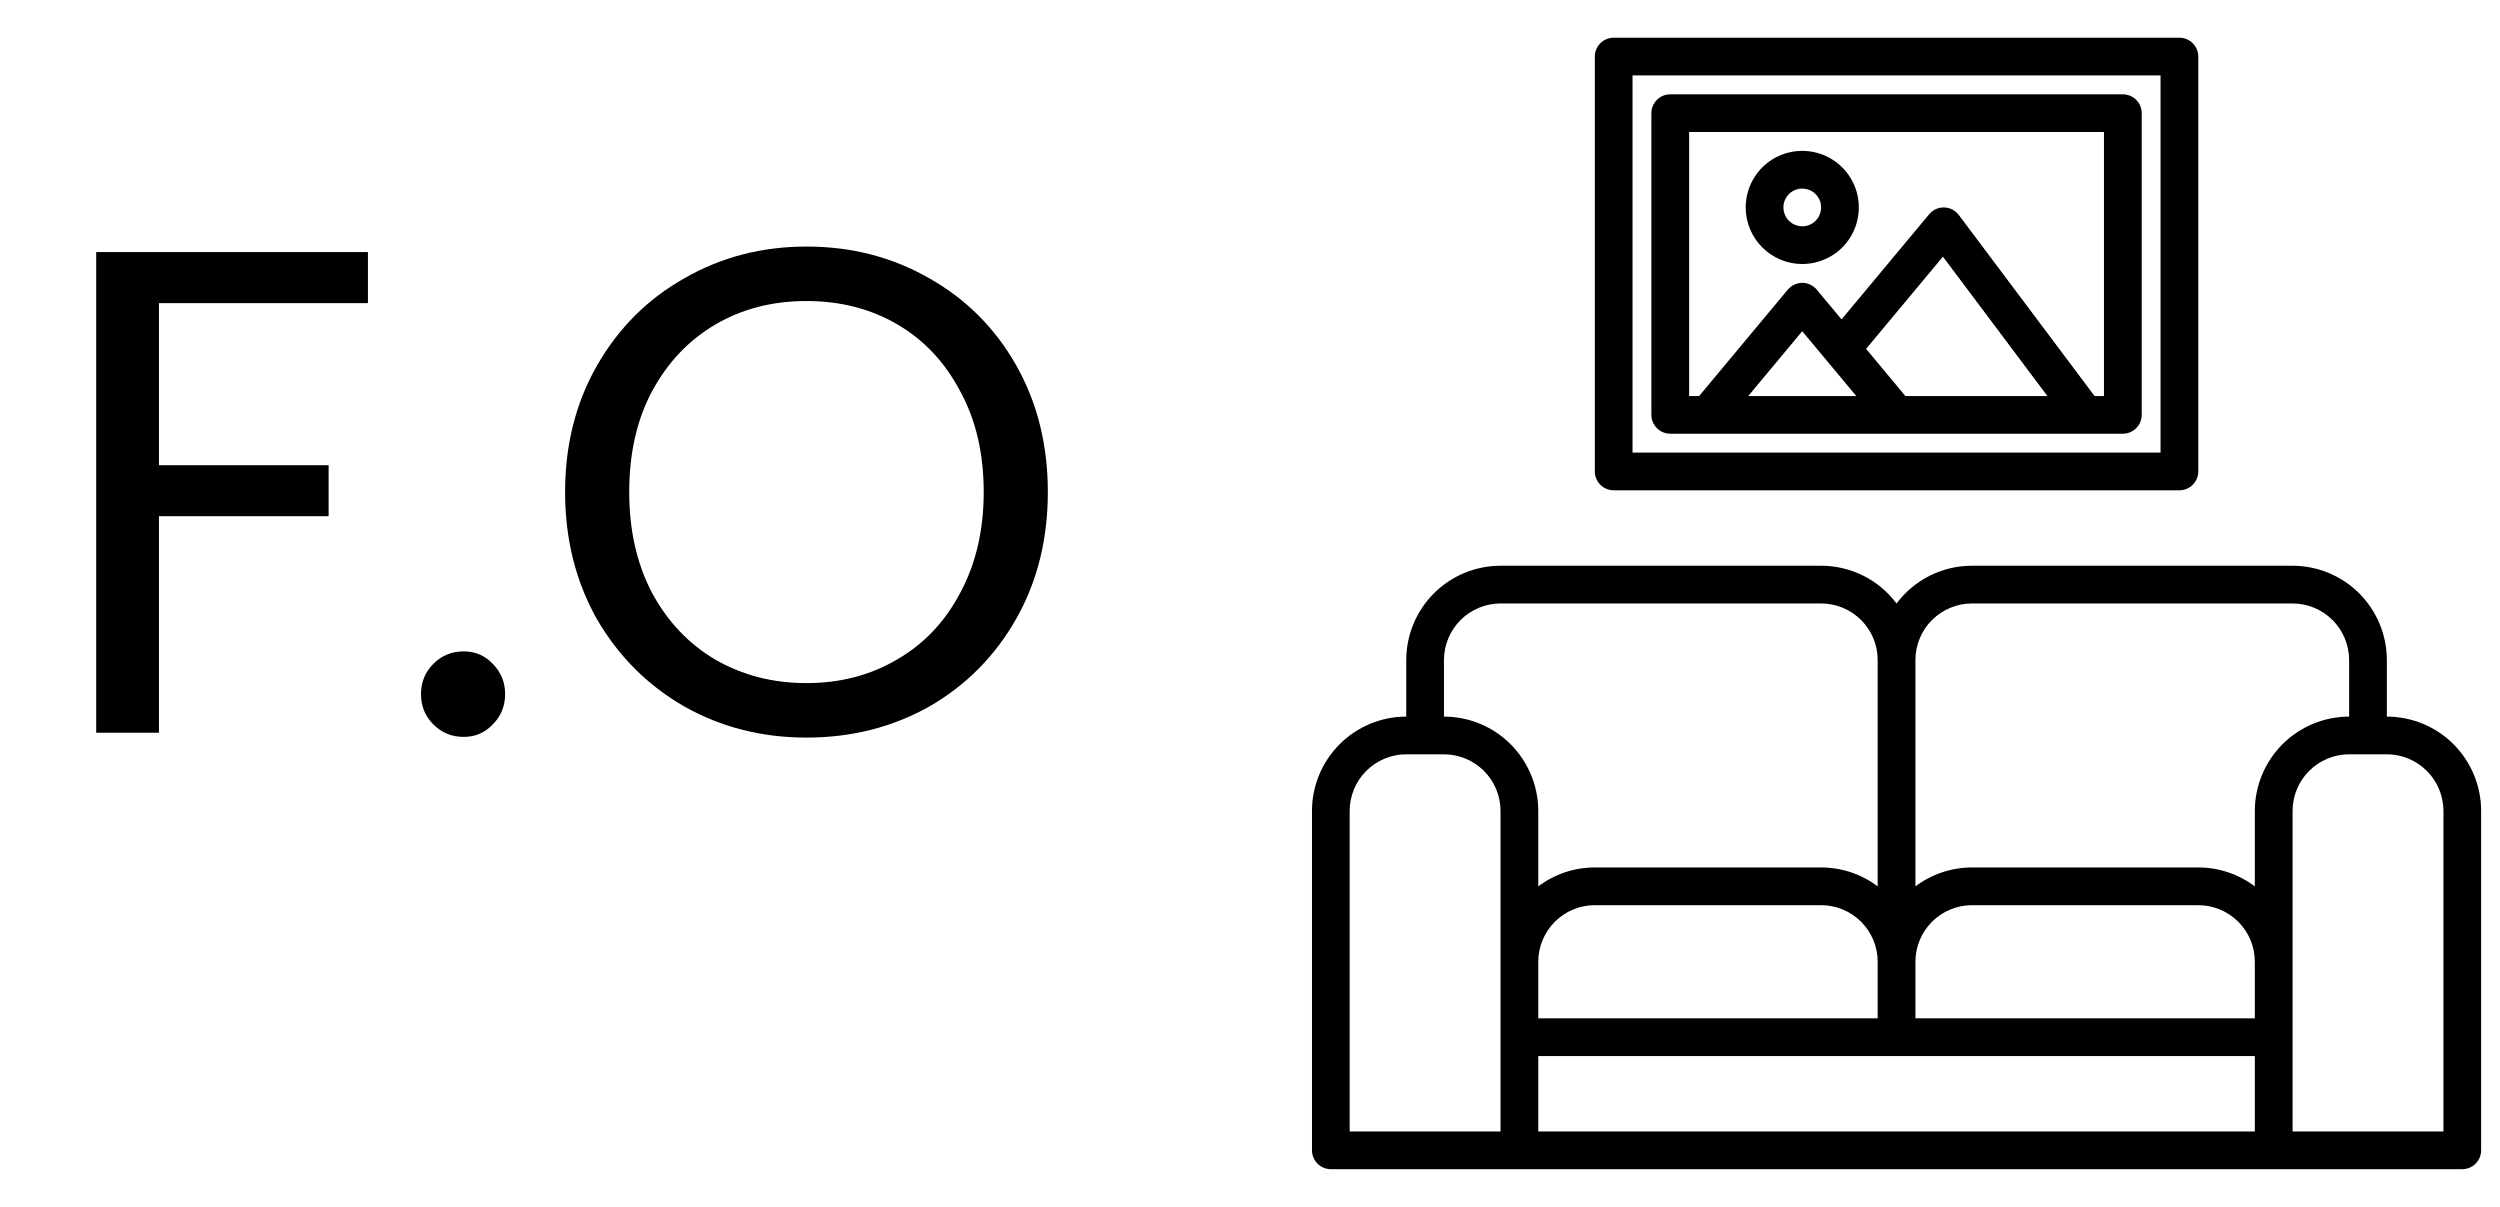 <svg width="58" height="28" viewBox="0 0 58 28" fill="none" xmlns="http://www.w3.org/2000/svg">
<path d="M8.536 5.848V7.032H3.688V10.792H7.624V11.976H3.688V17H2.232V5.848H8.536ZM10.758 17.096C10.481 17.096 10.246 17 10.055 16.808C9.863 16.616 9.767 16.381 9.767 16.104C9.767 15.827 9.863 15.592 10.055 15.4C10.246 15.208 10.481 15.112 10.758 15.112C11.025 15.112 11.249 15.208 11.431 15.4C11.623 15.592 11.719 15.827 11.719 16.104C11.719 16.381 11.623 16.616 11.431 16.808C11.249 17 11.025 17.096 10.758 17.096ZM18.71 17.112C17.675 17.112 16.731 16.872 15.878 16.392C15.024 15.901 14.347 15.224 13.846 14.36C13.355 13.485 13.11 12.504 13.11 11.416C13.11 10.328 13.355 9.352 13.846 8.488C14.347 7.613 15.024 6.936 15.878 6.456C16.731 5.965 17.675 5.72 18.71 5.72C19.755 5.72 20.704 5.965 21.558 6.456C22.411 6.936 23.083 7.608 23.574 8.472C24.064 9.336 24.31 10.317 24.31 11.416C24.31 12.515 24.064 13.496 23.574 14.36C23.083 15.224 22.411 15.901 21.558 16.392C20.704 16.872 19.755 17.112 18.71 17.112ZM18.71 15.848C19.488 15.848 20.187 15.667 20.806 15.304C21.435 14.941 21.926 14.424 22.278 13.752C22.64 13.08 22.822 12.301 22.822 11.416C22.822 10.52 22.64 9.741 22.278 9.08C21.926 8.408 21.441 7.891 20.822 7.528C20.203 7.165 19.499 6.984 18.71 6.984C17.921 6.984 17.216 7.165 16.598 7.528C15.979 7.891 15.489 8.408 15.126 9.08C14.774 9.741 14.598 10.52 14.598 11.416C14.598 12.301 14.774 13.08 15.126 13.752C15.489 14.424 15.979 14.941 16.598 15.304C17.227 15.667 17.931 15.848 18.71 15.848Z" fill="black"/>
<g clip-path="url(#clip0_1453_3159)">
<path d="M55.375 16.625V15.312C55.374 14.732 55.144 14.177 54.734 13.766C54.324 13.356 53.767 13.126 53.188 13.125H45.75C45.41 13.125 45.075 13.204 44.771 13.356C44.468 13.508 44.203 13.729 44 14.002C43.797 13.729 43.532 13.508 43.229 13.356C42.925 13.204 42.59 13.125 42.25 13.125H34.812C34.233 13.126 33.676 13.356 33.266 13.766C32.856 14.177 32.626 14.732 32.625 15.312V16.625C32.045 16.626 31.489 16.856 31.079 17.266C30.669 17.677 30.438 18.233 30.438 18.812V26.688C30.438 26.803 30.484 26.915 30.566 26.997C30.648 27.079 30.759 27.125 30.875 27.125H57.125C57.241 27.125 57.352 27.079 57.434 26.997C57.516 26.915 57.562 26.803 57.562 26.688V18.812C57.562 18.233 57.331 17.677 56.921 17.266C56.511 16.856 55.955 16.626 55.375 16.625ZM34.812 26.25H31.312V18.812C31.313 18.465 31.451 18.131 31.697 17.885C31.944 17.639 32.277 17.5 32.625 17.5H33.5C33.848 17.5 34.181 17.639 34.428 17.885C34.674 18.131 34.812 18.465 34.812 18.812V26.25ZM33.5 16.625V15.312C33.501 14.964 33.639 14.631 33.885 14.385C34.131 14.139 34.465 14.001 34.812 14H42.25C42.598 14.001 42.931 14.139 43.178 14.385C43.424 14.631 43.562 14.964 43.562 15.312V20.564C43.184 20.279 42.724 20.125 42.25 20.125H37C36.526 20.125 36.066 20.279 35.688 20.564V18.812C35.687 18.233 35.456 17.677 35.046 17.266C34.636 16.856 34.08 16.626 33.5 16.625ZM43.562 22.312V23.625H35.688V22.312C35.688 21.965 35.826 21.631 36.072 21.385C36.319 21.139 36.652 21 37 21H42.25C42.598 21 42.931 21.139 43.178 21.385C43.424 21.631 43.562 21.965 43.562 22.312ZM52.312 26.25H35.688V24.5H52.312V26.25ZM52.312 23.625H44.438V22.312C44.438 21.965 44.576 21.631 44.822 21.385C45.069 21.139 45.402 21 45.75 21H51C51.348 21 51.681 21.139 51.928 21.385C52.174 21.631 52.312 21.965 52.312 22.312V23.625ZM52.312 18.812V20.564C51.934 20.279 51.474 20.125 51 20.125H45.75C45.276 20.125 44.816 20.279 44.438 20.564V15.312C44.438 14.964 44.576 14.631 44.822 14.385C45.069 14.139 45.402 14.001 45.75 14H53.188C53.535 14.001 53.869 14.139 54.115 14.385C54.361 14.631 54.499 14.964 54.5 15.312V16.625C53.92 16.626 53.364 16.856 52.954 17.266C52.544 17.677 52.313 18.233 52.312 18.812ZM56.688 26.25H53.188V18.812C53.188 18.465 53.326 18.131 53.572 17.885C53.819 17.639 54.152 17.5 54.5 17.5H55.375C55.723 17.5 56.056 17.639 56.303 17.885C56.549 18.131 56.687 18.465 56.688 18.812V26.25Z" fill="black"/>
<path d="M50.562 0.875H37.438C37.322 0.875 37.21 0.921 37.128 1.003C37.046 1.085 37 1.196 37 1.312V10.938C37 11.053 37.046 11.165 37.128 11.247C37.21 11.329 37.322 11.375 37.438 11.375H50.562C50.678 11.375 50.79 11.329 50.872 11.247C50.954 11.165 51 11.053 51 10.938V1.312C51 1.196 50.954 1.085 50.872 1.003C50.79 0.921 50.678 0.875 50.562 0.875ZM50.125 10.5H37.875V1.75H50.125V10.5Z" fill="black"/>
<path d="M49.25 2.188H38.75C38.634 2.188 38.523 2.234 38.441 2.316C38.359 2.398 38.312 2.509 38.312 2.625V9.625C38.312 9.741 38.359 9.852 38.441 9.934C38.523 10.016 38.634 10.062 38.75 10.062H49.25C49.366 10.062 49.477 10.016 49.559 9.934C49.641 9.852 49.688 9.741 49.688 9.625V2.625C49.688 2.509 49.641 2.398 49.559 2.316C49.477 2.234 49.366 2.188 49.25 2.188ZM40.559 9.188L41.812 7.684L43.066 9.188H40.559ZM44.205 9.188L43.293 8.094L45.076 5.955L47.5 9.188H44.205ZM48.812 9.188H48.594L45.444 4.987C45.404 4.935 45.353 4.891 45.294 4.861C45.236 4.831 45.171 4.814 45.105 4.813C45.039 4.811 44.973 4.824 44.913 4.851C44.853 4.879 44.8 4.919 44.757 4.97L42.724 7.41L42.149 6.72C42.108 6.671 42.056 6.631 41.998 6.604C41.94 6.577 41.877 6.562 41.812 6.562C41.748 6.562 41.685 6.577 41.627 6.604C41.569 6.631 41.517 6.671 41.476 6.72L39.42 9.188H39.188V3.062H48.812V9.188Z" fill="black"/>
<path d="M41.812 6.125C42.072 6.125 42.326 6.048 42.542 5.904C42.758 5.76 42.926 5.555 43.025 5.315C43.124 5.075 43.15 4.811 43.1 4.556C43.049 4.302 42.924 4.068 42.741 3.884C42.557 3.701 42.323 3.576 42.069 3.525C41.814 3.475 41.55 3.501 41.31 3.6C41.07 3.699 40.865 3.867 40.721 4.083C40.577 4.299 40.5 4.553 40.5 4.812C40.5 5.16 40.639 5.494 40.885 5.74C41.131 5.986 41.465 6.125 41.812 6.125ZM41.812 4.375C41.899 4.375 41.984 4.401 42.056 4.449C42.127 4.497 42.184 4.565 42.217 4.645C42.25 4.725 42.258 4.813 42.242 4.898C42.225 4.983 42.183 5.061 42.122 5.122C42.061 5.183 41.983 5.225 41.898 5.242C41.813 5.258 41.725 5.25 41.645 5.217C41.565 5.184 41.497 5.128 41.449 5.056C41.401 4.984 41.375 4.899 41.375 4.812C41.375 4.697 41.421 4.585 41.503 4.503C41.585 4.421 41.697 4.375 41.812 4.375Z" fill="black"/>
</g>
<defs>
<clipPath id="clip0_1453_3159">
<rect width="28" height="28" fill="white" transform="translate(30)"/>
</clipPath>
</defs>
</svg>
